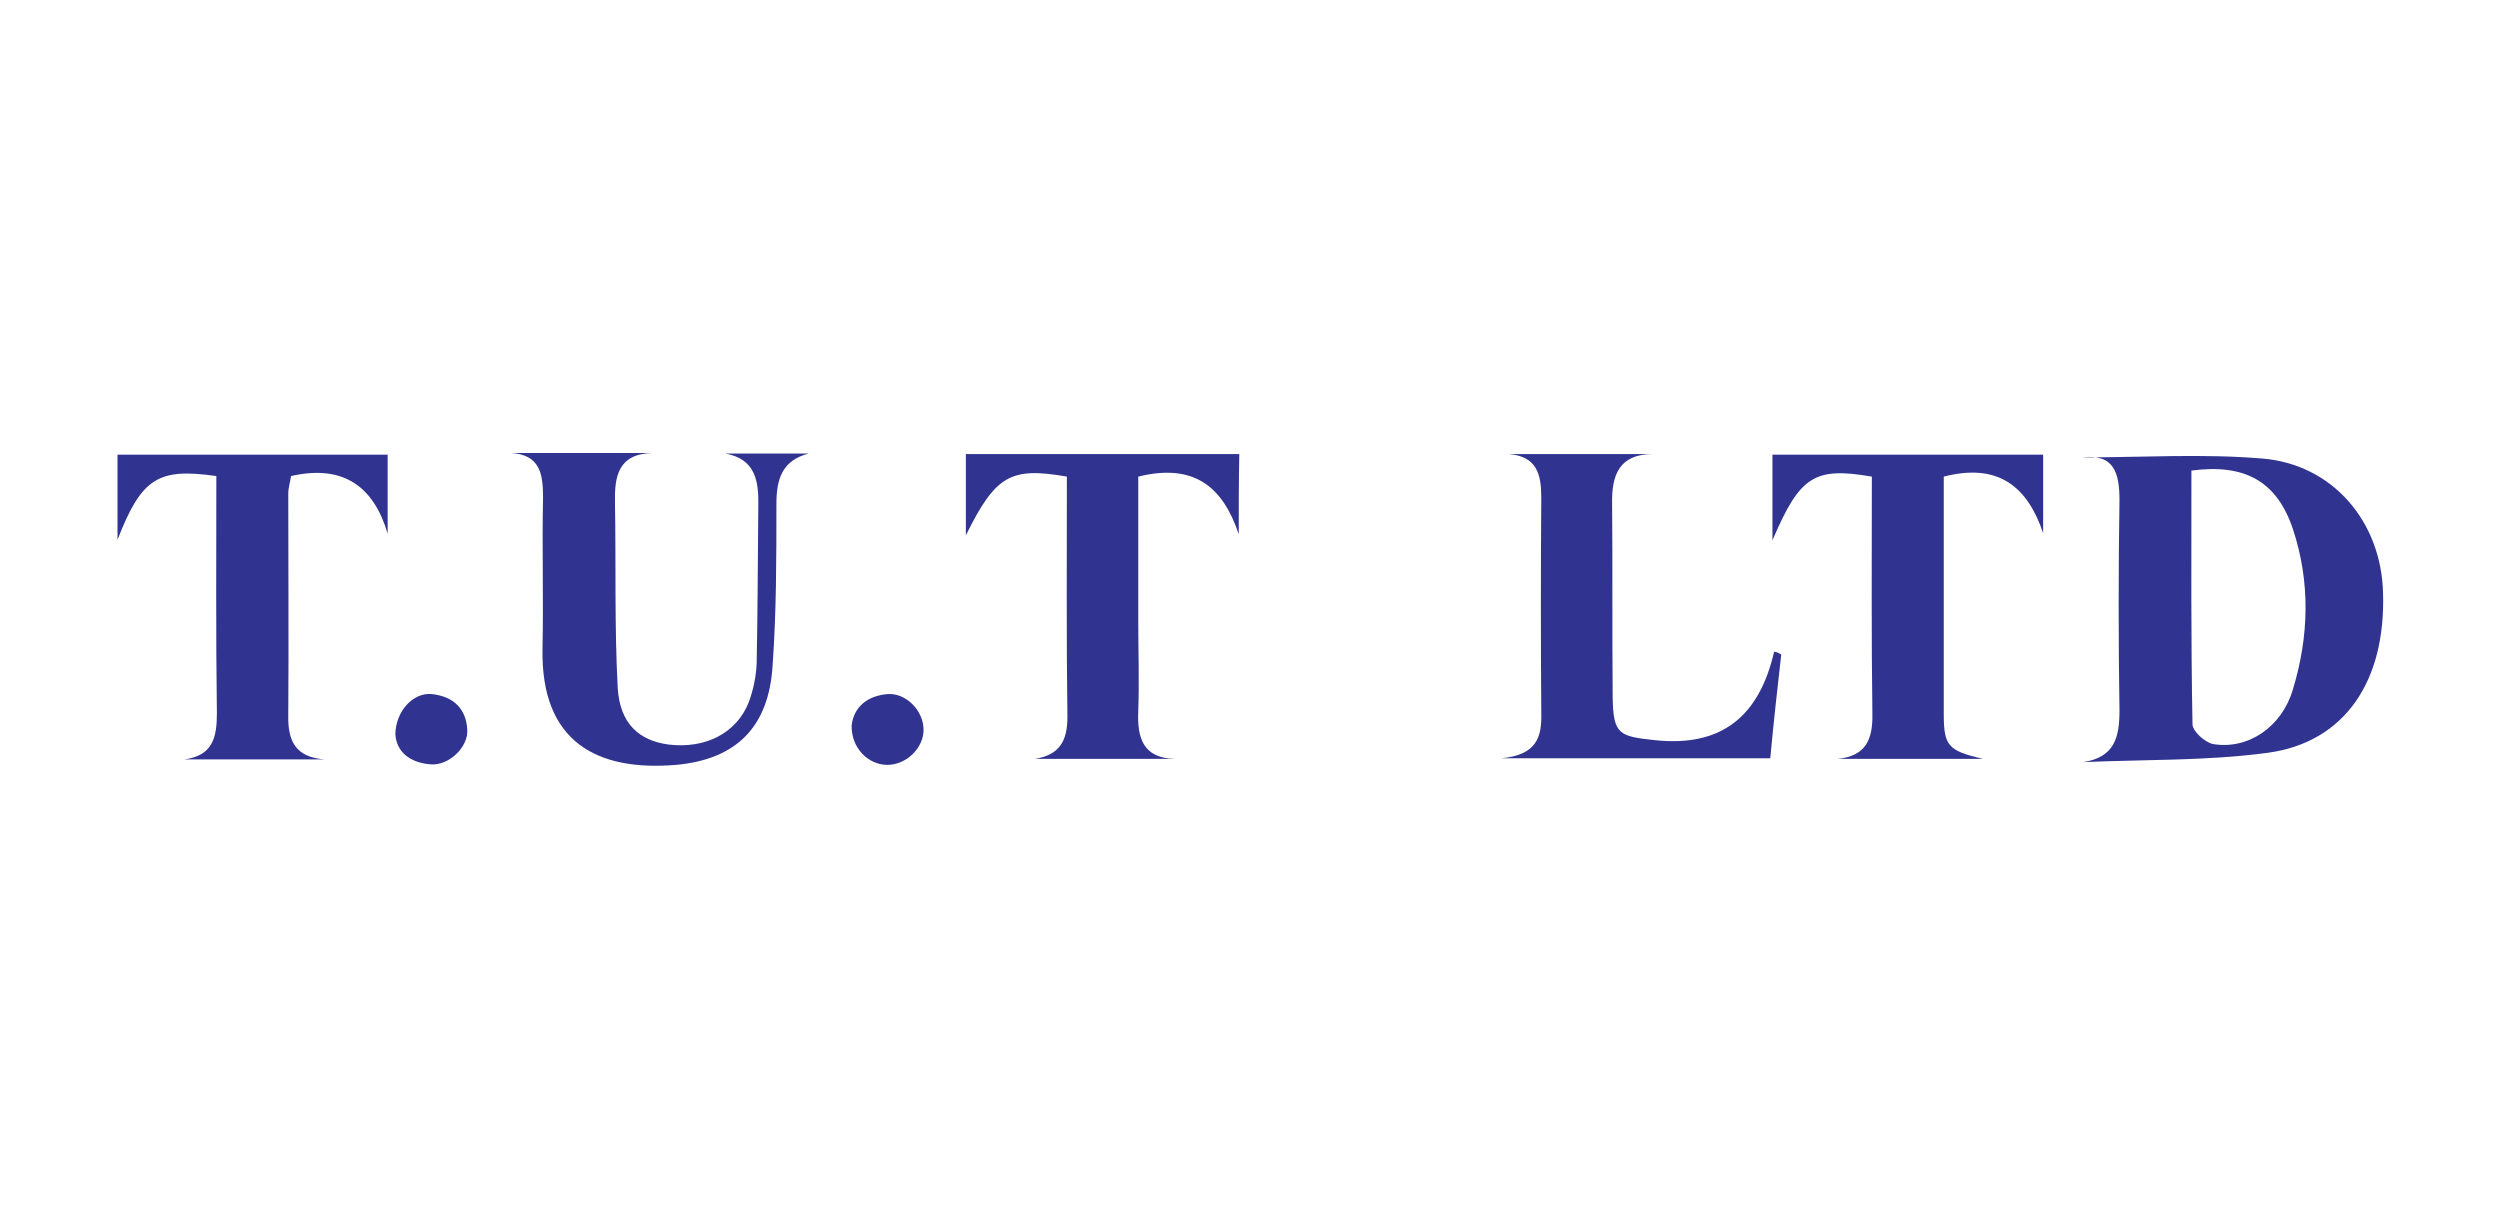<svg xmlns="http://www.w3.org/2000/svg" xmlns:xlink="http://www.w3.org/1999/xlink" id="Layer_1" x="0px" y="0px" viewBox="0 0 455.3 221.8" style="enable-background:new 0 0 455.3 221.8;" xml:space="preserve"><style type="text/css">	.st0{fill:none;}	.st1{fill:#303490;}</style><rect x="-257698672" y="-257699440" class="st0" width="515396064" height="515396064"></rect><rect x="-257698672" y="-257699440" class="st0" width="515396064" height="515396064"></rect><g>	<path class="st1" d="M379.4,138.8c5.7-0.9,6.6-4.5,6.6-9.4c-0.2-12.8-0.2-25.5,0-38.3c0-4.8-0.9-8.5-6.7-7.8  c10.9,0,21.8-0.7,32.6,0.2c12.9,1,21.8,11.5,22.1,24.5c0.5,16.1-7,27.2-21,29.1C401.9,138.6,390.6,138.3,379.4,138.8z M399.1,85.7  c0,15.4-0.1,30.8,0.2,46.2c0,1.3,2.3,3.3,3.7,3.6c6.4,1.1,12.6-3.1,14.6-10c2.9-9.6,3.2-19.4,0-29.1  C414.7,87.7,408.9,84.4,399.1,85.7z"></path>	<path class="st1" d="M93.2,82.5c8.5,0,17,0,25.5,0c-6.2,0.2-6.8,4.4-6.7,9.1c0.2,11.2-0.1,22.5,0.5,33.7c0.4,6.5,3.9,9.6,9.3,10.3  c6.7,0.8,12.4-2.1,14.6-7.8c0.8-2.2,1.3-4.6,1.4-6.9c0.2-9.5,0.2-19.1,0.3-28.6c0.1-4.5-0.4-8.7-6-9.7c5.1,0,10.2,0,15.2,0  c-4.8,1.2-5.9,4.6-5.9,9.1c0,9.9,0,19.8-0.7,29.6c-0.7,11-6.5,17-17.6,18c-14.4,1.2-24.6-4.2-24.3-21.1c0.2-9.2-0.1-18.4,0.1-27.6  C98.9,86.2,98.3,82.9,93.2,82.5z"></path>	<path class="st1" d="M361.1,138.2c-9.2,0-17.8,0-26.4,0c5-0.5,6.4-3.4,6.3-8.2c-0.2-14.4-0.1-28.9-0.1-43.2  c-10.5-1.8-13.1-0.1-18.1,11.6c0-5.7,0-10.4,0-15.6c16.2,0,32.5,0,49.3,0c0,4.6,0,9.4,0,14.3c-2.8-8.3-8-12.9-18.1-10.3  c0,6.8,0,13.7,0,20.7c0,7.5,0,15,0,22.5C354,135.9,354.8,136.7,361.1,138.2z"></path>	<path class="st1" d="M59.1,138.3c-8.5,0-17,0-25.5,0c5.1-0.7,5.9-3.9,5.9-8.4c-0.2-14.4-0.1-28.9-0.1-43.2  c-10.6-1.5-13.6,0.3-18,11.6c0-5.7,0-10.4,0-15.5c16.2,0,32.5,0,49.2,0c0,4.7,0,9.5,0,14.4c-2.5-8.5-8-12.7-17.6-10.5  c-0.1,0.9-0.5,2.1-0.5,3.2c0,13.4,0.1,26.9,0,40.3C52.4,134.8,53.7,137.9,59.1,138.3z"></path>	<path class="st1" d="M225.6,97.3c-2.9-8.7-8.2-13-18.3-10.5c0,8.7,0,17.5,0,26.3c0,5.5,0.2,10.9,0,16.4c-0.2,4.8,0.8,8.6,6.7,8.7  c-8.5,0-17,0-25.5,0c4.4-0.7,5.9-3.2,5.9-7.6c-0.2-14.6-0.1-29.2-0.1-43.8c-10.3-1.8-13-0.2-18.4,10.7c0-2.4,0-4.8,0-7.2  c0-2.4,0-4.8,0-7.6c16.7,0,33.1,0,49.8,0C225.6,87.7,225.6,92.5,225.6,97.3z"></path>	<path class="st1" d="M324.4,119.2c-0.7,6.2-1.4,12.4-2,18.9c-16.1,0-31.7,0-49,0c6.5-0.6,7.4-3.9,7.3-8.2  c-0.1-13.1-0.1-26.2,0-39.3c0-4.2-0.8-7.5-5.9-7.9c8.7,0,17.5,0,26.2,0c-6.1,0-7.5,3.8-7.4,9c0.1,11.8,0,23.5,0.1,35.3  c0.1,6.8,1.2,7.1,7.7,7.8c12.2,1.3,19-4.4,21.7-16.1C323.5,118.7,323.9,118.9,324.4,119.2z"></path>	<path class="st1" d="M155.1,132.1c0.4-3.3,2.8-5.4,6.6-5.7c3.4-0.2,6.5,3.1,6.5,6.5c0,3.4-3.2,6.4-6.6,6.4  C158.1,139.3,155,136.2,155.1,132.1z"></path>	<path class="st1" d="M72,133.7c0.1-4.3,3.3-7.6,6.6-7.3c3.9,0.4,6.3,2.6,6.5,6.5c0.2,3.2-3.4,6.6-6.7,6.3  C74.6,138.9,72.2,136.9,72,133.7z"></path></g></svg>